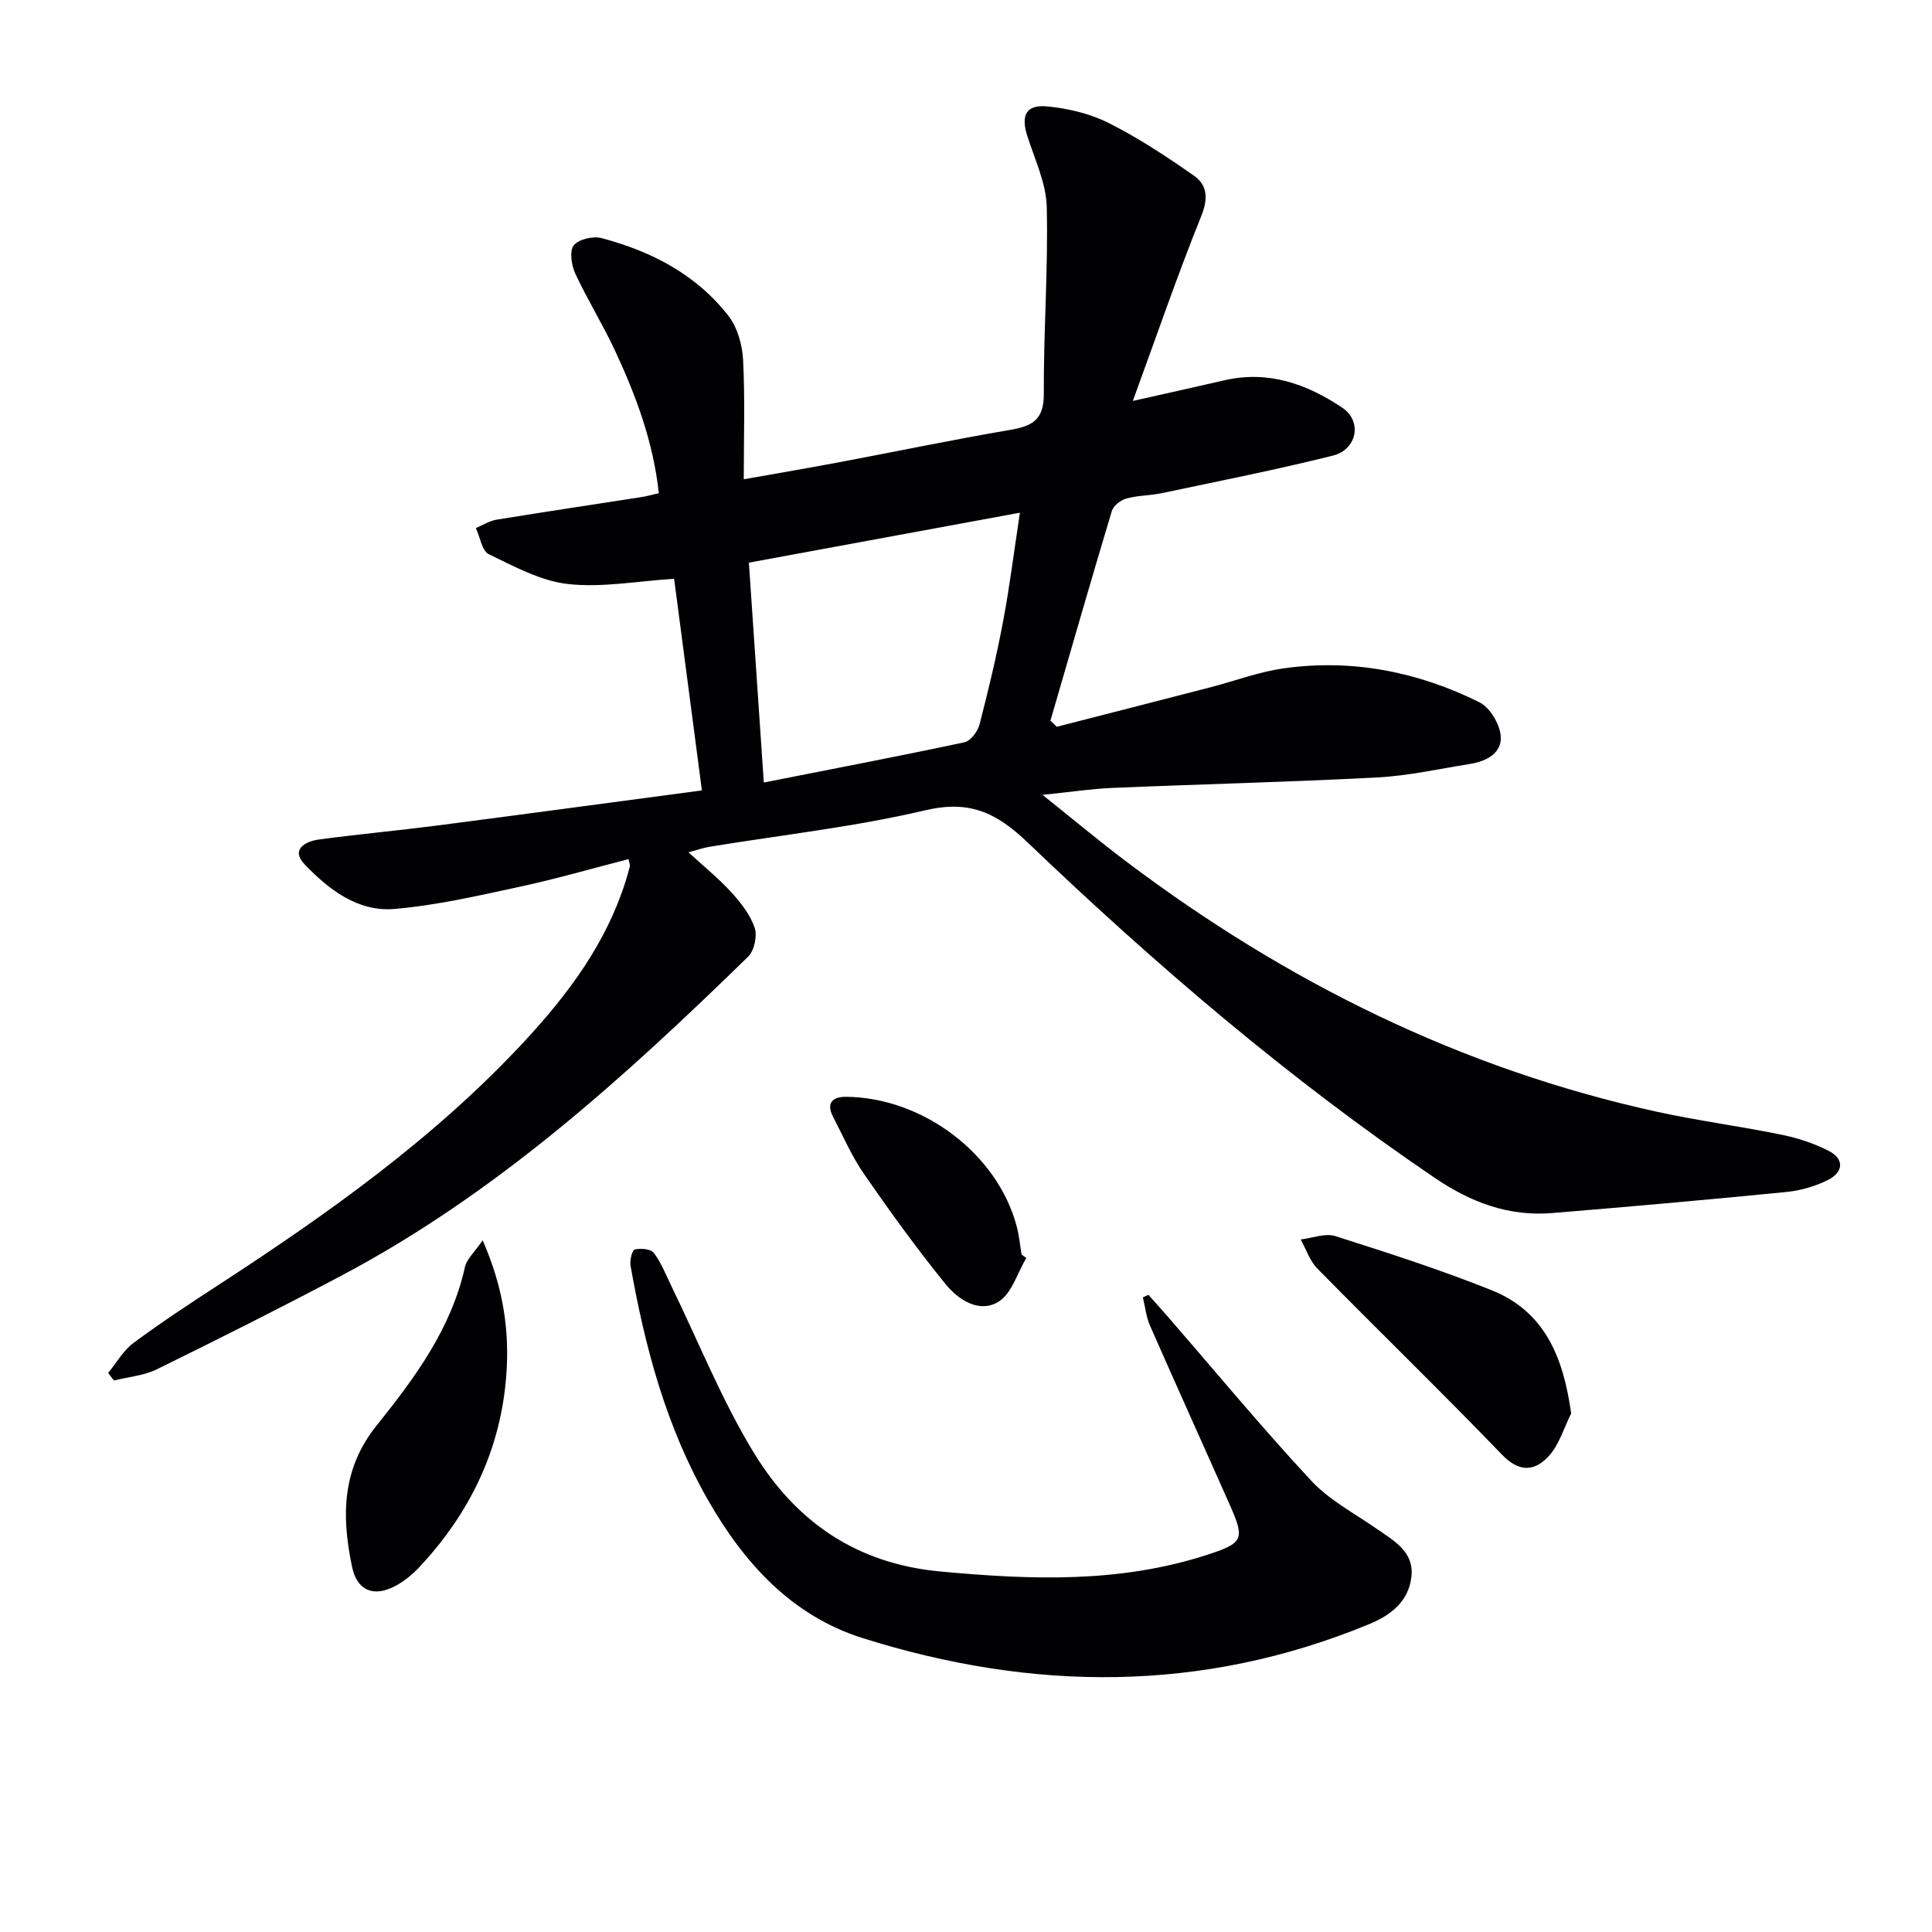 <svg enable-background="new 0 0 400 400" viewBox="0 0 400 400" xmlns="http://www.w3.org/2000/svg"><g fill="#010103"><path d="m218.8 150.47c10.56-2.71 21.13-5.41 31.68-8.14 5.14-1.33 10.19-3.25 15.4-3.97 14.15-1.97 27.72.73 40.42 7.04 2.17 1.08 4.21 4.49 4.41 6.99.29 3.57-3.01 5.25-6.38 5.78-6.39 1.02-12.77 2.46-19.2 2.79-18.27.96-36.57 1.4-54.85 2.17-4.26.18-8.51.83-14.43 1.44 6.53 5.22 11.9 9.72 17.49 13.92 32.95 24.82 69.17 42.78 109.62 51.67 8.58 1.88 17.32 3.01 25.93 4.78 3.36.69 6.75 1.79 9.78 3.37 3.33 1.74 2.87 4.45-.21 5.99-2.61 1.3-5.62 2.19-8.52 2.48-16.18 1.6-32.38 3.04-48.59 4.37-8.98.74-16.8-2.2-24.28-7.27-30.28-20.53-57.95-44.24-84.31-69.46-6.49-6.21-12.06-8.81-21.23-6.65-14.66 3.45-29.75 5.1-44.65 7.55-1.3.21-2.56.67-4.34 1.14 3.12 2.87 6.19 5.35 8.83 8.23 1.98 2.17 3.94 4.66 4.87 7.37.58 1.69-.07 4.76-1.34 6-25.67 25.05-52.17 49.09-84.18 66.03-12.63 6.69-25.4 13.1-38.23 19.4-2.7 1.32-5.92 1.58-8.9 2.33-.4-.52-.8-1.05-1.2-1.57 1.73-2.1 3.12-4.63 5.24-6.2 5.6-4.16 11.44-8.01 17.29-11.81 22.94-14.92 45.21-30.69 63.9-50.91 8.86-9.58 16.59-19.98 20.63-32.64.35-1.1.68-2.22.96-3.35.07-.26-.1-.58-.28-1.47-7.54 1.94-14.99 4.1-22.55 5.73-8.58 1.85-17.22 3.85-25.93 4.59-7.56.65-13.6-4.04-18.57-9.22-2.96-3.09.11-4.78 3-5.17 8.06-1.08 16.17-1.82 24.24-2.86 18.08-2.34 36.15-4.79 55-7.29-1.95-14.85-3.84-29.24-5.75-43.82-7.52.47-14.85 1.87-21.94 1.09-5.65-.62-11.14-3.63-16.42-6.17-1.43-.69-1.82-3.55-2.69-5.42 1.43-.6 2.82-1.5 4.31-1.74 9.99-1.63 20-3.12 30-4.68 1.1-.17 2.18-.49 3.57-.8-1.14-10.6-4.72-20.18-9.05-29.48-2.52-5.42-5.71-10.53-8.23-15.96-.8-1.73-1.26-4.67-.34-5.86.99-1.28 4.01-1.98 5.77-1.51 10.33 2.73 19.63 7.54 26.29 16.13 1.86 2.4 2.85 6 3.01 9.11.41 7.95.14 15.94.14 24.69 7.1-1.26 13.56-2.36 19.99-3.57 11.74-2.21 23.43-4.66 35.2-6.66 4.51-.77 6.95-2.08 6.93-7.37-.07-12.92.92-25.86.61-38.77-.12-4.96-2.5-9.89-4.05-14.78-1.32-4.17-.25-6.46 4.09-6.05 4.35.41 8.9 1.48 12.77 3.43 6.17 3.1 12.01 6.95 17.68 10.93 2.77 1.94 2.96 4.71 1.5 8.34-4.95 12.28-9.25 24.82-14.17 38.28 7.21-1.62 13.11-2.92 18.99-4.28 9.07-2.09 17.11.79 24.4 5.7 4.16 2.81 3.03 8.65-1.97 9.9-11.72 2.93-23.59 5.27-35.41 7.77-2.43.51-5 .46-7.37 1.12-1.18.33-2.66 1.5-2.99 2.59-4.34 14.43-8.5 28.92-12.71 43.4.44.4.88.83 1.32 1.26zm-63.75-33.98c1.05 15.48 2.06 30.34 3.09 45.52 14.27-2.82 27.94-5.43 41.54-8.33 1.28-.27 2.74-2.24 3.12-3.68 1.83-7.06 3.53-14.18 4.88-21.35 1.37-7.26 2.28-14.61 3.48-22.5-19.13 3.53-37.34 6.88-56.11 10.34z"/><path d="m237.77 268.08c1.38 1.56 2.78 3.1 4.15 4.67 9.8 11.3 19.34 22.83 29.52 33.78 3.76 4.05 8.97 6.78 13.6 10 3.58 2.49 7.75 4.73 7.18 9.88-.56 5.11-4.18 7.97-8.77 9.86-34.58 14.27-69.64 13.96-104.82 2.89-14.72-4.63-24.55-15.5-32.04-28.58-8.63-15.07-13.04-31.57-16.04-48.51-.19-1.1.31-3.24.86-3.37 1.24-.31 3.33-.12 3.96.7 1.55 2.06 2.51 4.58 3.66 6.93 5.67 11.61 10.47 23.75 17.2 34.7 8.62 14.02 21.08 22.72 38.45 24.33 18.7 1.74 37.1 2.44 55.21-3.44 7.48-2.43 7.88-3.21 4.81-10.16-5.51-12.44-11.13-24.83-16.6-37.29-.8-1.82-1-3.9-1.48-5.86.38-.17.76-.35 1.15-.53z"/><path d="m99.93 256.79c4.34 9.9 5.58 18.87 4.89 28.01-1.16 15.3-7.51 28.45-17.96 39.61-1.45 1.55-3.17 2.98-5.03 3.96-4.5 2.37-7.92.96-8.95-4.02-2.16-10.35-2.19-20.14 5.12-29.25 7.87-9.81 15.45-20.03 18.27-32.82.35-1.59 1.9-2.92 3.66-5.49z"/><path d="m325.29 292.64c-1.49 2.97-2.45 6.42-4.6 8.79-2.82 3.1-6.02 3.57-9.67-.21-12.57-13.04-25.58-25.67-38.28-38.58-1.57-1.6-2.32-3.99-3.45-6.02 2.4-.28 5.06-1.36 7.16-.7 10.87 3.45 21.75 6.96 32.33 11.19 11.03 4.4 14.9 13.86 16.51 25.53z"/><path d="m212.49 260.45c-1.87 3.12-3.03 7.41-5.79 9.08-4 2.42-8.33-.46-10.96-3.7-5.95-7.34-11.5-15.02-16.87-22.79-2.54-3.67-4.33-7.86-6.4-11.84-1.51-2.91.01-4.15 2.71-4.12 15.94.15 31.35 11.86 35.31 26.79.51 1.91.69 3.92 1.02 5.88.33.24.66.47.98.7z"/></g></svg>